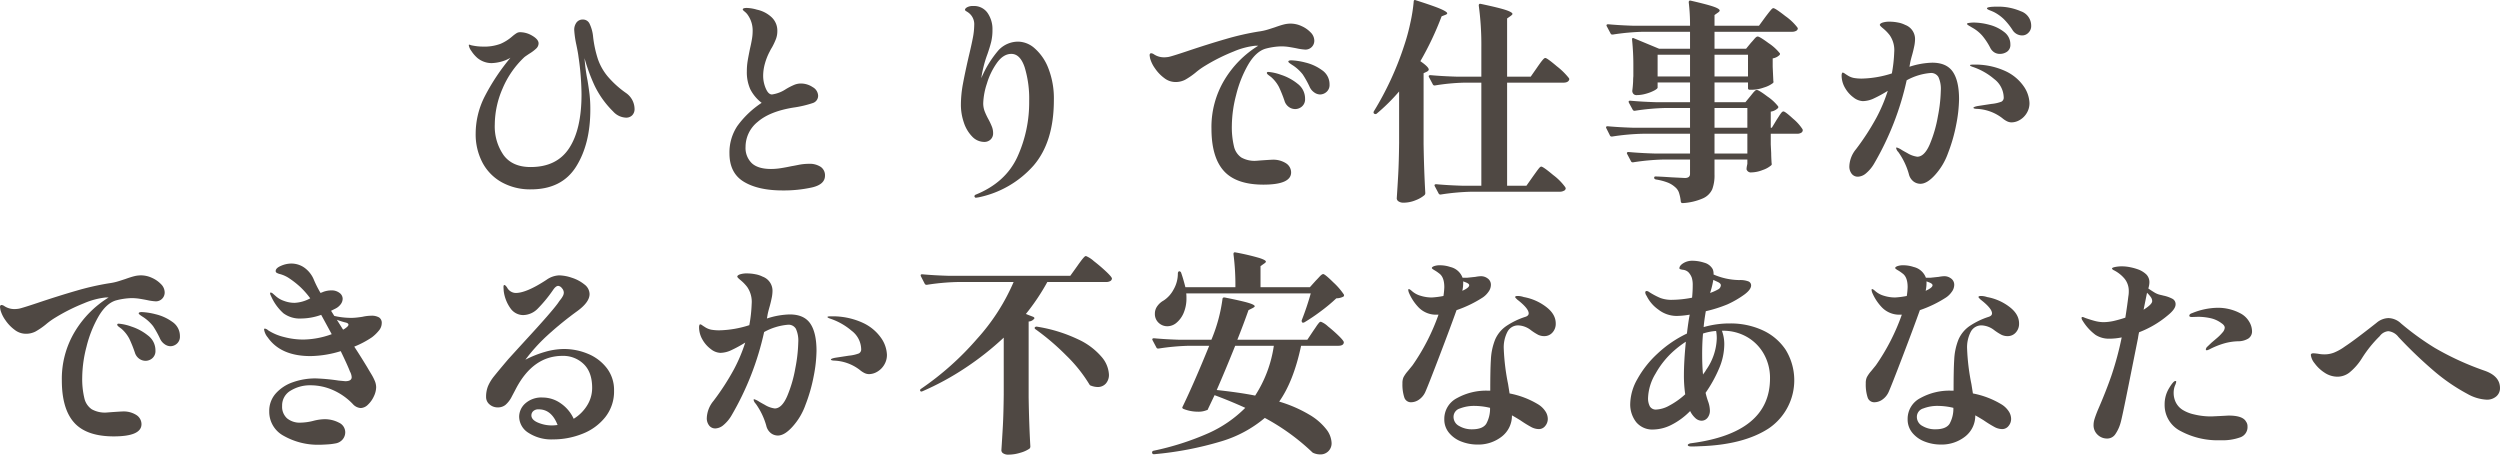 <svg xmlns="http://www.w3.org/2000/svg" xmlns:xlink="http://www.w3.org/1999/xlink" width="698.64" height="127.051" viewBox="0 0 698.64 127.051"><defs><clipPath id="a"><rect width="698.64" height="127.051" transform="translate(0 0)" fill="none"/></clipPath></defs><g clip-path="url(#a)"><path d="M177.33,30.419a2.431,2.431,0,0,1-.66,1.8,2.354,2.354,0,0,1-1.74.66,5.1,5.1,0,0,1-3.6-1.74,25.912,25.912,0,0,1-5.19-7.26,50.464,50.464,0,0,1-2.79-7.62,50.631,50.631,0,0,0,.84,6.24q.36,2.16.57,3.93a36.794,36.794,0,0,1,.21,4.23q0,9.6-3.99,15.93t-12.63,6.33a16.336,16.336,0,0,1-8.07-1.95,13.521,13.521,0,0,1-5.43-5.49,16.964,16.964,0,0,1-1.92-8.22,22.934,22.934,0,0,1,2.58-10.41,59.194,59.194,0,0,1,7.14-10.71,10.179,10.179,0,0,1-2.91,1.17,11.541,11.541,0,0,1-2.43.33,6.28,6.28,0,0,1-3.9-1.44,9.241,9.241,0,0,1-1.68-1.95,3.658,3.658,0,0,1-.72-1.59c0-.12.039-.18.12-.18a.921.921,0,0,1,.33.09,2.505,2.505,0,0,0,.57.15,14.6,14.6,0,0,0,2.88.3,12.84,12.84,0,0,0,4.98-.78,12.448,12.448,0,0,0,3.3-2.1,10.056,10.056,0,0,1,1.17-.87,1.888,1.888,0,0,1,.99-.27,6.674,6.674,0,0,1,3.45,1.02q1.71,1.02,1.71,2.1a2.009,2.009,0,0,1-.66,1.44A10.74,10.74,0,0,1,147.93,15q-1.26.842-1.38.96a25.736,25.736,0,0,0-6.12,8.82,25.578,25.578,0,0,0-2.16,10.02,14.011,14.011,0,0,0,2.46,8.55q2.46,3.33,7.56,3.33,7.319,0,10.77-5.28t3.45-15a75.238,75.238,0,0,0-.84-10.5q-.121-1.08-.6-3.36a27.786,27.786,0,0,1-.6-4.14,3.4,3.4,0,0,1,.63-2.1,2.146,2.146,0,0,1,1.83-.84,2.018,2.018,0,0,1,1.8,1.11,10.7,10.7,0,0,1,1.02,3.75,31.855,31.855,0,0,0,1.35,6.24,15.583,15.583,0,0,0,2.7,4.77,27.172,27.172,0,0,0,5.13,4.65,5.49,5.49,0,0,1,2.4,4.44" fill="#4f4843"/><path d="M207.87,50.79q-4.02-2.43-4.02-7.95a13.3,13.3,0,0,1,2.22-7.651,26.105,26.105,0,0,1,6.78-6.449,11.255,11.255,0,0,1-3.18-3.81,11.593,11.593,0,0,1-.96-5.01,17.7,17.7,0,0,1,.24-2.97q.238-1.409.66-3.45.3-1.26.51-2.49a13.172,13.172,0,0,0,.21-2.19,7.553,7.553,0,0,0-1.56-4.92,5.254,5.254,0,0,0-.75-.72c-.3-.241-.45-.42-.45-.54q0-.42,1.14-.42a11.151,11.151,0,0,1,2.82.48,8.624,8.624,0,0,1,4.05,2.069A5.124,5.124,0,0,1,217.23,8.7a6.186,6.186,0,0,1-.36,2.13,18.981,18.981,0,0,1-1.14,2.43,10.674,10.674,0,0,0-.6,1.08,16.58,16.58,0,0,0-1.35,3.36,12.752,12.752,0,0,0-.51,3.48,8.955,8.955,0,0,0,.72,3.509q.72,1.712,1.74,1.711a9.314,9.314,0,0,0,3.9-1.5,18.122,18.122,0,0,1,2.28-1.171,4.827,4.827,0,0,1,1.8-.389,5.946,5.946,0,0,1,3.42,1.02,2.869,2.869,0,0,1,1.5,2.34,2.128,2.128,0,0,1-1.5,2.1,30.221,30.221,0,0,1-5.4,1.26q-6.66,1.08-10.02,4.02a8.974,8.974,0,0,0-3.36,6.96,5.925,5.925,0,0,0,1.74,4.56q1.74,1.62,5.4,1.62a17.667,17.667,0,0,0,2.82-.241q1.5-.239,2.88-.54.42-.058,1.92-.359a14.671,14.671,0,0,1,2.88-.3,5.618,5.618,0,0,1,3.39.87,2.855,2.855,0,0,1,1.17,2.43q0,2.461-3.63,3.3a36.515,36.515,0,0,1-8.19.84q-6.84,0-10.86-2.43" fill="#4f4843"/><path d="M289.17,13.53a14.087,14.087,0,0,1,3.81,5.58,23.063,23.063,0,0,1,1.53,8.85q0,11.7-5.67,18.3a28.026,28.026,0,0,1-15.33,8.88l-.78.12a.371.371,0,0,1-.3-.149.449.449,0,0,1-.12-.27.5.5,0,0,1,.3-.42q8.34-3.361,11.67-10.5a36.59,36.59,0,0,0,3.33-15.661,30.1,30.1,0,0,0-1.26-9.45q-1.26-3.749-3.72-3.75-2.222,0-4.02,2.491a19.691,19.691,0,0,0-2.82,5.82,19.433,19.433,0,0,0-1.02,5.43,6.323,6.323,0,0,0,.39,2.28,19.6,19.6,0,0,0,1.11,2.34,18.8,18.8,0,0,1,.96,2.07,4.88,4.88,0,0,1,.3,1.71,2.321,2.321,0,0,1-.72,1.8,2.483,2.483,0,0,1-1.74.66,4.664,4.664,0,0,1-3.42-1.53,10.131,10.131,0,0,1-2.31-3.93,15.286,15.286,0,0,1-.81-4.92,32.23,32.23,0,0,1,.57-5.851q.57-3.089,1.59-7.529.78-3.24,1.17-5.28a19.217,19.217,0,0,0,.39-3.54,4.009,4.009,0,0,0-.96-2.941,4.332,4.332,0,0,0-1.05-.87c-.381-.218-.57-.389-.57-.51,0-.24.189-.479.57-.719a3.394,3.394,0,0,1,1.77-.361,4.584,4.584,0,0,1,3.96,1.92,7.917,7.917,0,0,1,1.38,4.741,14.105,14.105,0,0,1-.33,3.24q-.33,1.382-1.05,3.479a31.112,31.112,0,0,0-1.2,3.96q-.36,1.5-.54,2.821a29.566,29.566,0,0,1,4.86-7.861,7.493,7.493,0,0,1,5.58-2.34,7.1,7.1,0,0,1,4.5,1.891" fill="#4f4843"/><path d="M363.72,7.289a7.962,7.962,0,0,1,2.55,1.77,3.294,3.294,0,0,1,1.02,2.28,2.462,2.462,0,0,1-2.52,2.521,15.325,15.325,0,0,1-2.46-.361q-.9-.18-2.01-.36a14.416,14.416,0,0,0-2.31-.18,18.8,18.8,0,0,0-4.38.66q-2.7.841-4.83,4.5a32.477,32.477,0,0,0-3.33,8.4,34.86,34.86,0,0,0-1.2,8.46,23.1,23.1,0,0,0,.6,5.97,5.1,5.1,0,0,0,2.04,3.06,7.5,7.5,0,0,0,4.08.93l1.5-.119q2.7-.181,3-.181a6.59,6.59,0,0,1,3.96,1.02,3.043,3.043,0,0,1,1.38,2.52q0,3.42-7.74,3.42-7.62,0-11.07-3.84t-3.45-11.82a25.541,25.541,0,0,1,3.69-13.71,28.3,28.3,0,0,1,9.39-9.45h-.84a21.163,21.163,0,0,0-6.06,1.621,52.206,52.206,0,0,0-7.92,3.96,20.1,20.1,0,0,0-2.76,1.979,20.836,20.836,0,0,1-2.85,1.95,5.806,5.806,0,0,1-2.79.63,5.094,5.094,0,0,1-3.06-1.11,11.051,11.051,0,0,1-2.58-2.7,8.965,8.965,0,0,1-1.38-2.851c-.08-.48-.12-.759-.12-.84a.607.607,0,0,1,.12-.39.372.372,0,0,1,.3-.15,1.619,1.619,0,0,1,.78.3,5.072,5.072,0,0,0,2.88.84,7.779,7.779,0,0,0,1.26-.119q.9-.181,5.04-1.561,5.88-1.98,10.86-3.42a75.484,75.484,0,0,1,9.18-2.1,15.892,15.892,0,0,0,2.85-.631q1.41-.45,1.77-.57,1.5-.54,2.46-.78a7.939,7.939,0,0,1,1.92-.24,7.329,7.329,0,0,1,3.03.69m-3.57,22.59a3.253,3.253,0,0,1-1.2-1.74,36.606,36.606,0,0,0-1.53-3.81,9.659,9.659,0,0,0-2.19-2.79l-.72-.54c-.321-.24-.48-.439-.48-.6q0-.3.42-.3a13.813,13.813,0,0,1,3.54.81,14.384,14.384,0,0,1,4.62,2.491,5.17,5.17,0,0,1,2.1,4.2,2.645,2.645,0,0,1-.87,2.16,2.9,2.9,0,0,1-1.89.72,3.039,3.039,0,0,1-1.8-.6m7.08-4.08a3.692,3.692,0,0,1-1.26-1.56,26.959,26.959,0,0,0-1.92-3.45,11.612,11.612,0,0,0-2.7-2.49q-.3-.18-.81-.54t-.51-.54q0-.36.9-.359a18.481,18.481,0,0,1,3.81.6,13.117,13.117,0,0,1,4.68,2.13,4.759,4.759,0,0,1,2.13,4.05,2.539,2.539,0,0,1-.84,2.04,2.726,2.726,0,0,1-1.8.721,2.88,2.88,0,0,1-1.68-.6" fill="#4f4843"/><path d="M390.99,25.559a53.155,53.155,0,0,1-6.24,6.18.554.554,0,0,1-.66.06c-.24-.12-.3-.339-.18-.66a85.751,85.751,0,0,0,8.46-18.3,55,55,0,0,0,1.74-6.36,45.015,45.015,0,0,0,.96-6.06.436.436,0,0,1,.15-.36.347.347,0,0,1,.39,0q5.1,1.62,6.96,2.43t1.86,1.23q0,.24-.48.42l-1.08.42a84.767,84.767,0,0,1-5.94,12.54q2.34,1.62,2.34,2.34c0,.2-.18.4-.54.6l-.9.42V40.2q.12,7.5.48,13.74a.814.814,0,0,1-.24.6,8.417,8.417,0,0,1-2.46,1.41,8.807,8.807,0,0,1-3.36.69,2.409,2.409,0,0,1-1.41-.36,1.026,1.026,0,0,1-.51-.84q.239-3.542.42-6.87t.24-8.73Zm38.58-6.72q.24-.36.78-1.11a12.965,12.965,0,0,1,.9-1.14q.36-.39.6-.39.48,0,3.24,2.34a19.6,19.6,0,0,1,3.36,3.3.545.545,0,0,1,0,.6q-.36.661-1.56.66H421.17V51.9h5.4l1.86-2.641.84-1.17q.54-.75.87-1.14c.22-.259.41-.39.57-.39q.54,0,3.36,2.37a15.918,15.918,0,0,1,3.36,3.39l.12.3a.793.793,0,0,1-.51.69,2.339,2.339,0,0,1-1.11.27H411.21a64,64,0,0,0-8.58.781h-.18a.508.508,0,0,1-.42-.3l-1.08-2.04a.346.346,0,0,1-.06-.24c0-.2.159-.3.48-.3q3.24.3,7.26.421h5.34V23.1h-4.74a58.656,58.656,0,0,0-8.22.78h-.18a.506.506,0,0,1-.42-.3l-1.08-2.04a.346.346,0,0,1-.06-.24c0-.2.159-.3.48-.3q3.24.3,7.26.42h6.96v-8.16a81.315,81.315,0,0,0-.72-11.7q0-.6.54-.48,5.1,1.08,6.99,1.71T422.67,3.9q0,.178-.48.539l-1.02.72v16.26h6.6Z" fill="#4f4843"/><path d="M489.15,26.879q.24-.3.631-.78a6.37,6.37,0,0,1,.659-.72.8.8,0,0,1,.51-.24q.54,0,2.97,1.83a12.89,12.89,0,0,1,2.97,2.731.408.408,0,0,1-.06.54,3.7,3.7,0,0,1-1.98.96v4.5h.3l1.381-2.281q.238-.36.659-1.019a7.629,7.629,0,0,1,.691-.961.735.735,0,0,1,.509-.3q.48,0,2.67,2.011a13.267,13.267,0,0,1,2.67,2.97l.06.24a.838.838,0,0,1-.449.75,2.139,2.139,0,0,1-1.111.269h-7.38v3l.12,2.4q0,1.079.121,2.88a.467.467,0,0,1-.121.54,7.049,7.049,0,0,1-2.4,1.319,8.909,8.909,0,0,1-3.121.66,1.239,1.239,0,0,1-1.379-.9l.06-.6.179-.9v-1.2h-9.179v4.2a11.007,11.007,0,0,1-.631,4.109,5.115,5.115,0,0,1-2.55,2.521,16.275,16.275,0,0,1-5.7,1.349h-.119q-.3,0-.421-.42a11.618,11.618,0,0,0-.51-2.49,3.433,3.433,0,0,0-1.05-1.529,6.856,6.856,0,0,0-2.07-1.29,16.05,16.05,0,0,0-3.33-.87c-.32-.08-.48-.241-.48-.481a.318.318,0,0,1,.361-.359q.958,0,4.559.239l3.66.181q1.44,0,1.44-1.141V44.58h-7.32a64.16,64.16,0,0,0-8.58.78h-.18a.506.506,0,0,1-.42-.3l-1.08-2.04a.343.343,0,0,1-.06-.239c0-.2.16-.3.481-.3q3.238.3,7.259.421h9.9V37.379h-13.2a64.173,64.173,0,0,0-8.581.781h-.18a.507.507,0,0,1-.42-.3l-1.02-2.04a.347.347,0,0,1-.06-.24c0-.2.14-.3.42-.3q3.3.3,7.321.42H472.29V30.179h-6.84a64.494,64.494,0,0,0-8.58.78h-.12a.541.541,0,0,1-.48-.3l-1.08-1.981-.059-.24c0-.2.139-.3.42-.3q3.238.3,7.259.42h9.48v-5.52h-9.06v1.44q0,.3-.929.81a11.115,11.115,0,0,1-2.311.9,9.669,9.669,0,0,1-2.64.391,1.105,1.105,0,0,1-.9-.361,1.27,1.27,0,0,1-.3-.84q.18-1.318.24-2.759a12.265,12.265,0,0,1,.06-1.321V18.66a70.759,70.759,0,0,0-.359-7.561v-.12a.387.387,0,0,1,.119-.329c.08-.061.2-.05.361.029l7.079,2.941h8.64V8.879H459.27a64.174,64.174,0,0,0-8.58.781h-.18a.5.5,0,0,1-.419-.3L449.01,7.32a.347.347,0,0,1-.06-.24c0-.2.16-.3.48-.3q3.242.3,7.26.42h15.6a53.184,53.184,0,0,0-.36-6.54c0-.4.181-.56.54-.481q4.682,1.081,6.391,1.681t1.71,1.079c0,.161-.141.341-.421.54l-1.019.721v3h12.42l1.8-2.46c.241-.321.5-.66.781-1.021s.549-.689.809-.99.47-.449.631-.449q.538,0,3.359,2.219a15.334,15.334,0,0,1,3.36,3.18l.12.24a.8.8,0,0,1-.45.691,2.262,2.262,0,0,1-1.17.269H479.131V13.62h8.819l1.38-1.681q.3-.3.9-1.02t.96-.719q.541,0,3.06,1.859a13.55,13.55,0,0,1,3.12,2.82c.12.16.08.341-.12.54a3.533,3.533,0,0,1-1.86.9v2.34l.181,4.019a.44.44,0,0,1-.121.54,7.606,7.606,0,0,1-2.49,1.231,10.188,10.188,0,0,1-3.27.63h-.72a.425.425,0,0,1-.48-.481v-1.56h-9.359v5.52h8.639ZM463.23,21.36h9.06V15.3h-9.06ZM488.49,15.3h-9.36V21.36h9.36Zm-.18,14.88h-9.18V35.7h9.18ZM479.131,42.9h9.18V37.379h-9.18Z" fill="#4f4843"/><path d="M545.73,20.069q1.74,2.552,1.74,7.65a38.942,38.942,0,0,1-.78,7.02,45.308,45.308,0,0,1-2.31,8.07,18.052,18.052,0,0,1-3.63,6.091q-2.22,2.46-4.08,2.459a3.181,3.181,0,0,1-1.98-.69,3.663,3.663,0,0,1-1.26-2.07,19.653,19.653,0,0,0-2.94-6.12,2.1,2.1,0,0,1-.6-1.079.159.159,0,0,1,.18-.181,5.441,5.441,0,0,1,1.26.6q.238.18,1.68.96a7.063,7.063,0,0,0,2.82,1.02q1.98-.059,3.45-3.45a35.814,35.814,0,0,0,2.28-7.86,42.309,42.309,0,0,0,.81-7.17,7.974,7.974,0,0,0-.66-3.78,2.358,2.358,0,0,0-2.22-1.139,16.572,16.572,0,0,0-6.66,2.039,80.146,80.146,0,0,1-9.06,23.22,10.227,10.227,0,0,1-2.28,2.76,3.717,3.717,0,0,1-2.28.96,2.134,2.134,0,0,1-1.74-.81,3.261,3.261,0,0,1-.66-2.13,7.942,7.942,0,0,1,1.86-4.74,69.181,69.181,0,0,0,5.7-8.79,44.743,44.743,0,0,0,3.18-7.53,35.035,35.035,0,0,1-3.96,2.16,7.439,7.439,0,0,1-3,.72,4.55,4.55,0,0,1-2.61-1.02,8.5,8.5,0,0,1-2.37-2.67,6.866,6.866,0,0,1-.96-3.51,1.533,1.533,0,0,1,.09-.54c.06-.16.129-.24.21-.24a1.241,1.241,0,0,1,.57.27c.26.18.489.33.69.45a5,5,0,0,0,1.83.78,12.343,12.343,0,0,0,2.31.18,29.153,29.153,0,0,0,8.34-1.44,39.693,39.693,0,0,0,.66-5.94,7.3,7.3,0,0,0-1.26-4.74,11.473,11.473,0,0,0-1.8-1.86q-.96-.779-.96-1.02,0-.36.72-.63a6.07,6.07,0,0,1,2.04-.27,12,12,0,0,1,2.34.24,7.2,7.2,0,0,1,1.98.66,4.2,4.2,0,0,1,2.76,4.02,10.221,10.221,0,0,1-.24,2.01q-.24,1.17-.54,2.25-.48,1.68-.6,2.4l-.18,1.02a21.892,21.892,0,0,1,6.36-1.14q4.02,0,5.76,2.55m8.22-10.11a10.376,10.376,0,0,0-2.88-2.28c-.12-.079-.321-.2-.6-.36a4.494,4.494,0,0,1-.6-.39q-.18-.15-.18-.27,0-.18.69-.27a9.281,9.281,0,0,1,1.17-.09,17.38,17.38,0,0,1,4.38.63,11.139,11.139,0,0,1,4.14,2.01,4.265,4.265,0,0,1,1.74,3.48,2.28,2.28,0,0,1-.9,2.01,3.471,3.471,0,0,1-2.04.63,2.843,2.843,0,0,1-1.59-.45,3.194,3.194,0,0,1-1.11-1.29,18.14,18.14,0,0,0-2.22-3.36m6.45,9.9a12.68,12.68,0,0,1,5.16,4.291,8.761,8.761,0,0,1,1.59,4.649,5.256,5.256,0,0,1-.78,2.82,5.416,5.416,0,0,1-1.95,1.92,4.572,4.572,0,0,1-2.25.66,2.969,2.969,0,0,1-1.29-.3,6.589,6.589,0,0,1-1.35-.9,12.549,12.549,0,0,0-7.2-2.58c-.561-.039-.84-.14-.84-.3s.38-.32,1.14-.48l3.9-.6a10.467,10.467,0,0,0,2.79-.63,1.259,1.259,0,0,0,.63-1.23,6.641,6.641,0,0,0-2.67-5.1,18.106,18.106,0,0,0-6.09-3.42c-.441-.159-.66-.3-.66-.42s.26-.18.78-.18a20.15,20.15,0,0,1,9.09,1.8m-4.35-16.98c-.52-.2-.78-.38-.78-.54q0-.479,2.94-.48a15.822,15.822,0,0,1,6.54,1.291A4.252,4.252,0,0,1,567.63,7.2a2.588,2.588,0,0,1-.78,1.951,2.392,2.392,0,0,1-1.68.75,3.173,3.173,0,0,1-2.82-1.621,19.058,19.058,0,0,0-2.37-2.94,11.915,11.915,0,0,0-2.67-1.92c-.321-.159-.74-.34-1.26-.54" fill="#4f4843"/><path d="M42.45,77.641A7.962,7.962,0,0,1,45,79.411a3.294,3.294,0,0,1,1.02,2.28,2.462,2.462,0,0,1-2.52,2.521,15.324,15.324,0,0,1-2.46-.361q-.9-.18-2.01-.36a14.417,14.417,0,0,0-2.31-.18,18.8,18.8,0,0,0-4.38.66q-2.7.841-4.83,4.5a32.478,32.478,0,0,0-3.33,8.4,34.861,34.861,0,0,0-1.2,8.46,23.1,23.1,0,0,0,.6,5.97,5.1,5.1,0,0,0,2.04,3.06,7.5,7.5,0,0,0,4.08.93l1.5-.119q2.7-.181,3-.181a6.59,6.59,0,0,1,3.96,1.02,3.043,3.043,0,0,1,1.38,2.52q0,3.42-7.74,3.42-7.62,0-11.07-3.84t-3.45-11.82a25.541,25.541,0,0,1,3.69-13.71,28.3,28.3,0,0,1,9.39-9.45h-.84a21.163,21.163,0,0,0-6.06,1.621,52.205,52.205,0,0,0-7.92,3.96,20.1,20.1,0,0,0-2.76,1.979,20.836,20.836,0,0,1-2.85,1.95,5.806,5.806,0,0,1-2.79.63,5.1,5.1,0,0,1-3.06-1.11,11.051,11.051,0,0,1-2.58-2.7A8.965,8.965,0,0,1,.12,86.611c-.08-.48-.12-.759-.12-.84a.607.607,0,0,1,.12-.39.372.372,0,0,1,.3-.15,1.619,1.619,0,0,1,.78.3,5.072,5.072,0,0,0,2.88.84,7.779,7.779,0,0,0,1.26-.119q.9-.182,5.04-1.561,5.88-1.98,10.86-3.42a75.484,75.484,0,0,1,9.18-2.1,15.892,15.892,0,0,0,2.85-.631q1.41-.45,1.77-.57,1.5-.54,2.46-.78a7.939,7.939,0,0,1,1.92-.24,7.329,7.329,0,0,1,3.03.69m-3.57,22.59a3.253,3.253,0,0,1-1.2-1.74,36.6,36.6,0,0,0-1.53-3.81,9.659,9.659,0,0,0-2.19-2.79l-.72-.54c-.321-.24-.48-.439-.48-.6q0-.3.42-.3a13.813,13.813,0,0,1,3.54.81,14.384,14.384,0,0,1,4.62,2.491,5.17,5.17,0,0,1,2.1,4.2,2.645,2.645,0,0,1-.87,2.16,2.9,2.9,0,0,1-1.89.72,3.039,3.039,0,0,1-1.8-.6m7.08-4.08a3.692,3.692,0,0,1-1.26-1.56,26.959,26.959,0,0,0-1.92-3.45,11.613,11.613,0,0,0-2.7-2.49q-.3-.18-.81-.54t-.51-.54q0-.36.9-.359a18.482,18.482,0,0,1,3.81.6,13.117,13.117,0,0,1,4.68,2.13,4.759,4.759,0,0,1,2.13,4.05,2.539,2.539,0,0,1-.84,2.04,2.726,2.726,0,0,1-1.8.721,2.88,2.88,0,0,1-1.68-.6" fill="#4f4843"/><path d="M105.84,92.431a11.331,11.331,0,0,1-1.86,1.8A25.868,25.868,0,0,1,99,96.87q1.74,2.641,3.66,5.821.238.42,1.05,1.77a13.243,13.243,0,0,1,1.11,2.19,4.66,4.66,0,0,1,.3,1.56,6.137,6.137,0,0,1-.63,2.52,7.35,7.35,0,0,1-1.65,2.339,3.01,3.01,0,0,1-2.04.96,3.237,3.237,0,0,1-2.22-1.139,17.266,17.266,0,0,0-5.64-3.93,15.51,15.51,0,0,0-6.06-1.29,10.382,10.382,0,0,0-5.67,1.5,4.763,4.763,0,0,0-2.37,4.26,4.357,4.357,0,0,0,1.38,3.479,5.561,5.561,0,0,0,3.78,1.2,15.583,15.583,0,0,0,3.48-.479,13.481,13.481,0,0,1,3.12-.48,8.5,8.5,0,0,1,4.11.959,2.968,2.968,0,0,1,1.77,2.7,3.1,3.1,0,0,1-.72,1.979,3.289,3.289,0,0,1-2.1,1.141,16.125,16.125,0,0,1-2.28.269q-1.44.092-2.16.09a19.375,19.375,0,0,1-9.93-2.489,7.612,7.612,0,0,1-4.05-6.87,7.29,7.29,0,0,1,1.8-4.95,11.287,11.287,0,0,1,4.77-3.151,18.737,18.737,0,0,1,6.45-1.079,55.889,55.889,0,0,1,6.36.6l1.86.179q1.8,0,1.8-1.139a3.745,3.745,0,0,0-.48-1.561q-.662-1.739-2.58-5.7a29.78,29.78,0,0,1-8.46,1.38q-8.28,0-11.94-5.221a4.456,4.456,0,0,1-1.02-2.22.213.213,0,0,1,.24-.24,1.78,1.78,0,0,1,.9.481,14.411,14.411,0,0,0,4.38,1.86,21.1,21.1,0,0,0,5.46.72,23.962,23.962,0,0,0,7.92-1.5l-2.22-4.08-.72-1.321a17.011,17.011,0,0,1-5.58,1.021A7.645,7.645,0,0,1,79.2,87.54a13.825,13.825,0,0,1-3.36-4.59q-.06-.118-.21-.449a1.366,1.366,0,0,1-.15-.511c0-.159.06-.239.18-.239a1.129,1.129,0,0,1,.63.329q.39.332.93.811a6.684,6.684,0,0,0,2.16,1.2,8.329,8.329,0,0,0,2.94.54A10.106,10.106,0,0,0,86.7,83.37a23.159,23.159,0,0,0-2.73-3.119,24.9,24.9,0,0,0-3.03-2.4,8.658,8.658,0,0,0-2.7-1.26,3.42,3.42,0,0,1-.93-.36.553.553,0,0,1-.27-.48q0-.84,1.5-1.471a7.3,7.3,0,0,1,2.82-.629,6.349,6.349,0,0,1,3.6,1.08A7.791,7.791,0,0,1,87.6,77.91a30.01,30.01,0,0,0,1.98,3.96l.9-.359a6.8,6.8,0,0,1,2.16-.36,3.543,3.543,0,0,1,2.22.69,2.032,2.032,0,0,1,.9,1.649,2.584,2.584,0,0,1-.48,1.441,4.114,4.114,0,0,1-1.44,1.26l-1.32.66.9,1.439a21.478,21.478,0,0,0,4.74.54,14.558,14.558,0,0,0,1.8-.119c.639-.08,1.08-.14,1.32-.181a11.783,11.783,0,0,1,2.46-.3,4.092,4.092,0,0,1,2.19.48,1.773,1.773,0,0,1,.75,1.619,3.28,3.28,0,0,1-.84,2.1m-9.96-.3.42-.24q1.08-.721,1.08-1.14t-.72-.6a22.36,22.36,0,0,1-2.52-.781Z" fill="#4f4843"/><path d="M164.25,98.851a12.74,12.74,0,0,1,5.28,3.96,10,10,0,0,1,2.07,6.36,11.536,11.536,0,0,1-2.46,7.41,15.118,15.118,0,0,1-6.39,4.65,22,22,0,0,1-8.19,1.56,11.727,11.727,0,0,1-6.87-1.83,5.393,5.393,0,0,1-2.61-4.53,5.028,5.028,0,0,1,1.71-3.69,6.759,6.759,0,0,1,4.89-1.65,8.734,8.734,0,0,1,5.01,1.62,10.5,10.5,0,0,1,3.63,4.32,11.3,11.3,0,0,0,3.75-3.72,9.189,9.189,0,0,0,1.41-4.92q0-4.38-2.37-6.66a8.192,8.192,0,0,0-5.91-2.28q-8.161,0-12.96,9.06-.242.481-1.17,2.22a7.534,7.534,0,0,1-1.83,2.43,3.348,3.348,0,0,1-2.1.69,3.421,3.421,0,0,1-2.34-.84,2.671,2.671,0,0,1-.96-2.1,7.873,7.873,0,0,1,.54-3,11.711,11.711,0,0,1,1.71-2.79q1.17-1.47,3.87-4.65-.18.18,4.86-5.34,7.2-7.8,9.12-10.44a11.748,11.748,0,0,1,.69-.96,6.364,6.364,0,0,0,.72-1.11,2.064,2.064,0,0,0,.21-.87,1.918,1.918,0,0,0-.54-1.23,1.455,1.455,0,0,0-1.02-.63q-.661,0-1.44,1.14a37.987,37.987,0,0,1-4.2,5.13,5.834,5.834,0,0,1-4.14,1.89,4.347,4.347,0,0,1-3.48-1.77,10.609,10.609,0,0,1-1.98-5.01l-.06-1.02c0-.4.079-.6.24-.6q.3,0,.78.72a2.8,2.8,0,0,0,2.4,1.5q3,0,8.58-3.66a6.579,6.579,0,0,1,3.54-1.26,11.77,11.77,0,0,1,3.54.66,10.707,10.707,0,0,1,3.51,1.86,3.46,3.46,0,0,1,1.47,2.7q0,2.282-3.48,4.8a95.27,95.27,0,0,0-8.46,6.9,48.255,48.255,0,0,0-6,6.66,29.051,29.051,0,0,1,5.46-2.19,19.358,19.358,0,0,1,5.34-.81,17.275,17.275,0,0,1,6.63,1.32m-8.43,19.92q-1.682-4.379-5.28-4.38a2.079,2.079,0,0,0-1.53.51,1.611,1.611,0,0,0-.51,1.17q0,1.26,1.86,2.04a9.981,9.981,0,0,0,3.9.78c.319,0,.84-.039,1.56-.12" fill="#4f4843"/><path d="M226.44,90.421q1.74,2.55,1.74,7.649a38.963,38.963,0,0,1-.78,7.021,45.3,45.3,0,0,1-2.31,8.069,18.042,18.042,0,0,1-3.63,6.091q-2.22,2.461-4.08,2.46a3.181,3.181,0,0,1-1.98-.69,3.666,3.666,0,0,1-1.26-2.071,19.653,19.653,0,0,0-2.94-6.12,2.091,2.091,0,0,1-.6-1.079.16.16,0,0,1,.18-.181,5.469,5.469,0,0,1,1.26.6q.239.179,1.68.96a7.058,7.058,0,0,0,2.82,1.019q1.98-.059,3.45-3.45a35.822,35.822,0,0,0,2.28-7.859,42.318,42.318,0,0,0,.81-7.17,7.968,7.968,0,0,0-.66-3.78,2.358,2.358,0,0,0-2.22-1.14,16.584,16.584,0,0,0-6.66,2.039,80.15,80.15,0,0,1-9.06,23.221,10.227,10.227,0,0,1-2.28,2.76,3.723,3.723,0,0,1-2.28.96,2.134,2.134,0,0,1-1.74-.81,3.262,3.262,0,0,1-.66-2.131,7.94,7.94,0,0,1,1.86-4.739,69.293,69.293,0,0,0,5.7-8.79,44.741,44.741,0,0,0,3.18-7.53,35.355,35.355,0,0,1-3.96,2.16,7.453,7.453,0,0,1-3,.719,4.548,4.548,0,0,1-2.61-1.019,8.522,8.522,0,0,1-2.37-2.67,6.872,6.872,0,0,1-.96-3.511,1.537,1.537,0,0,1,.09-.54c.06-.159.129-.239.21-.239a1.247,1.247,0,0,1,.57.269c.26.18.489.331.69.451a5.014,5.014,0,0,0,1.83.78,12.428,12.428,0,0,0,2.31.18,29.153,29.153,0,0,0,8.34-1.441,39.818,39.818,0,0,0,.66-5.939,7.306,7.306,0,0,0-1.26-4.741,11.555,11.555,0,0,0-1.8-1.86c-.64-.518-.96-.859-.96-1.019q0-.361.72-.63a6.041,6.041,0,0,1,2.04-.271,12.01,12.01,0,0,1,2.34.24,7.2,7.2,0,0,1,1.98.661,4.191,4.191,0,0,1,2.76,4.019,10.3,10.3,0,0,1-.24,2.011q-.24,1.168-.54,2.25-.481,1.68-.6,2.4l-.18,1.021a21.858,21.858,0,0,1,6.36-1.141q4.02,0,5.76,2.551m14.67-.21a12.678,12.678,0,0,1,5.16,4.29,8.764,8.764,0,0,1,1.59,4.649,5.259,5.259,0,0,1-.78,2.821,5.425,5.425,0,0,1-1.95,1.92,4.583,4.583,0,0,1-2.25.66,2.97,2.97,0,0,1-1.29-.3,6.58,6.58,0,0,1-1.35-.9,12.542,12.542,0,0,0-7.2-2.58c-.561-.039-.84-.14-.84-.3s.38-.321,1.14-.481l3.9-.6a10.508,10.508,0,0,0,2.79-.63,1.261,1.261,0,0,0,.63-1.231,6.638,6.638,0,0,0-2.67-5.1,18.089,18.089,0,0,0-6.09-3.42c-.44-.159-.66-.3-.66-.42s.26-.181.78-.181a20.149,20.149,0,0,1,9.09,1.8" fill="#4f4843"/><path d="M280.5,94.351a81.667,81.667,0,0,1-10.68,8.43,76.922,76.922,0,0,1-12.06,6.57q-.42.18-.6-.12a.437.437,0,0,1,.18-.54,81.358,81.358,0,0,0,15.69-13.98,57.287,57.287,0,0,0,10.23-15.9H267.6a64.3,64.3,0,0,0-8.58.78h-.12a.54.54,0,0,1-.48-.3l-1.08-2.1-.06-.241q0-.3.42-.3,3.24.3,7.26.42H299.1l1.98-2.76q.239-.36.84-1.17a15.144,15.144,0,0,1,.96-1.2q.36-.39.6-.39a7.512,7.512,0,0,1,2.19,1.41q1.828,1.41,3.45,2.94t1.62,1.95a.909.909,0,0,1-.51.72,2.339,2.339,0,0,1-1.11.24H292.68a60.217,60.217,0,0,1-6,8.94l2.04.78a.788.788,0,0,1,.33.27q.09.15-.09.33a2.123,2.123,0,0,1-1.5.72v21.18q.119,7.5.48,13.74a.816.816,0,0,1-.24.6,8.362,8.362,0,0,1-2.52,1.141,11.355,11.355,0,0,1-3.36.54,2.528,2.528,0,0,1-1.47-.36,1.028,1.028,0,0,1-.51-.84q.238-3.54.42-6.87t.24-8.73Zm8.7-2.88a.654.654,0,0,1,.6-.181,42.023,42.023,0,0,1,11.55,3.571,19.078,19.078,0,0,1,6.54,4.92,8.2,8.2,0,0,1,2.01,4.89,3.613,3.613,0,0,1-.87,2.52,2.967,2.967,0,0,1-2.31.96,5.481,5.481,0,0,1-1.8-.361.707.707,0,0,1-.48-.359,40.392,40.392,0,0,0-6.48-8.1,67.082,67.082,0,0,0-8.58-7.319c-.24-.159-.3-.34-.18-.54" fill="#4f4843"/><path d="M367.02,92.431q.3-.418.78-1.141a9.676,9.676,0,0,1,.78-1.05.816.816,0,0,1,.54-.33,6.2,6.2,0,0,1,1.98,1.29,40.2,40.2,0,0,1,3.03,2.67q1.41,1.381,1.41,1.8-.06.96-1.56.96H363.6q-2.1,9.9-6.12,15.6a37.005,37.005,0,0,1,8.43,3.66,16.607,16.607,0,0,1,4.74,4.08,6.613,6.613,0,0,1,1.47,3.78,3.085,3.085,0,0,1-3.24,3.239,4.692,4.692,0,0,1-1.74-.359,1.281,1.281,0,0,1-.54-.36,61.056,61.056,0,0,0-13.14-9.481A33.85,33.85,0,0,1,341.4,123.3a93.533,93.533,0,0,1-18.84,3.63h-.12a.47.47,0,0,1-.48-.361v-.12a.469.469,0,0,1,.36-.479,76.373,76.373,0,0,0,15.39-4.92,34.224,34.224,0,0,0,10.29-7.08q-4.38-1.98-8.58-3.54l-1.8,3.78a.47.47,0,0,1-.42.42,5.918,5.918,0,0,1-2.46.42,10.885,10.885,0,0,1-4.02-.78.574.574,0,0,1-.3-.27.347.347,0,0,1,.06-.33q3.3-6.841,7.44-17.04h-5.58a64.48,64.48,0,0,0-8.58.779h-.18a.5.5,0,0,1-.42-.3l-1.08-2.04a.346.346,0,0,1-.06-.24c0-.2.16-.3.48-.3q3.24.3,7.26.42h8.76l.06-.12a44.507,44.507,0,0,0,3.06-11.34q.06-.418.6-.359,4.8.96,6.6,1.5c1.2.359,1.8.681,1.8.96q0,.18-.54.479l-1.2.6q-1.44,4.082-3.12,8.279h19.56Zm.66-13.981q.36-.358,1.05-1.109t1.05-.75q.48,0,2.82,2.31a18.816,18.816,0,0,1,2.94,3.389.456.456,0,0,1-.12.6,4.522,4.522,0,0,1-1.98.479,45.128,45.128,0,0,1-4.2,3.511,54,54,0,0,1-4.74,3.21q-.42.18-.6,0a.685.685,0,0,1-.12-.6,78.392,78.392,0,0,0,2.52-7.5H331.5a9.909,9.909,0,0,1,.06,1.261,10.309,10.309,0,0,1-.81,4.26,7.214,7.214,0,0,1-2.13,2.819,3.972,3.972,0,0,1-2.4.841,3.492,3.492,0,0,1-2.43-.96,3.325,3.325,0,0,1-1.05-2.58,3.526,3.526,0,0,1,.69-2.1,5.347,5.347,0,0,1,1.77-1.559,8.319,8.319,0,0,0,2.76-3.061,8.918,8.918,0,0,0,1.2-4.5.742.742,0,0,1,.12-.42c.08-.12.16-.179.24-.179a.577.577,0,0,1,.54.36q.6,1.68,1.2,4.08h13.98a67.6,67.6,0,0,0-.54-9.24q0-.6.54-.481a67.117,67.117,0,0,1,6.69,1.561q1.83.6,1.83,1.019,0,.242-.48.541l-1.02.719v5.881h13.8Zm-22.5,18.181q-2.82,7.02-5.16,12.359,6.6.722,10.74,1.561a34.77,34.77,0,0,0,5.22-13.92Z" fill="#4f4843"/><path d="M407.04,86.672q-1.62,4.56-4.77,12.809t-3.93,9.99a5.141,5.141,0,0,1-1.77,2.19,3.9,3.9,0,0,1-2.19.75,1.922,1.922,0,0,1-1.95-1.38,11.7,11.7,0,0,1-.51-3.9,4.028,4.028,0,0,1,.3-1.71,9.105,9.105,0,0,1,1.2-1.71l1.32-1.621A58.925,58.925,0,0,0,402,87.931h-.3a6.768,6.768,0,0,1-5.19-1.95,13.568,13.568,0,0,1-2.67-3.93,3.18,3.18,0,0,1-.3-1.02c0-.159.06-.24.18-.24.159,0,.44.18.84.54a6.219,6.219,0,0,0,2.43,1.32,10.463,10.463,0,0,0,3.15.481,23.259,23.259,0,0,0,3.24-.42,19.52,19.52,0,0,0,.24-2.46q0-2.82-1.44-3.841a11.016,11.016,0,0,0-1.32-.9c-.48-.279-.72-.48-.72-.6q0-.3.63-.54a4.741,4.741,0,0,1,1.65-.239,9.086,9.086,0,0,1,2.88.479,4.787,4.787,0,0,1,3.42,3h1.32l2.28-.24a9.8,9.8,0,0,1,1.44-.18,3.018,3.018,0,0,1,1.86.54,2.148,2.148,0,0,1,1.02,1.92,3.316,3.316,0,0,1-.72,1.95,5.945,5.945,0,0,1-1.56,1.531,32.939,32.939,0,0,1-7.32,3.54m14.25,6a9.427,9.427,0,0,0-1.05,4.859,60.73,60.73,0,0,0,1.2,9.78l.42,2.64a24.127,24.127,0,0,1,8.1,3.12,6.418,6.418,0,0,1,1.92,1.891,3.873,3.873,0,0,1,.66,2.069,3.057,3.057,0,0,1-.72,2.01,2.24,2.24,0,0,1-1.8.87,4.638,4.638,0,0,1-2.16-.6,33.474,33.474,0,0,1-3-1.86q-1.561-.958-2.34-1.38a7.364,7.364,0,0,1-2.85,5.94,10.6,10.6,0,0,1-6.81,2.22,12.3,12.3,0,0,1-4.41-.809,8.247,8.247,0,0,1-3.48-2.431,5.807,5.807,0,0,1-1.35-3.84,6.5,6.5,0,0,1,3.57-5.91,16.76,16.76,0,0,1,8.55-2.069h.72q0-6,.18-8.7a17.076,17.076,0,0,1,1.2-5.61,8.9,8.9,0,0,1,2.97-3.66,20.979,20.979,0,0,1,5.49-2.67q.9-.3.9-.96,0-1.38-3.18-3.84c-.08-.08-.2-.2-.36-.36s-.24-.28-.24-.36c0-.2.24-.3.72-.3a5.328,5.328,0,0,1,1.68.3,14.476,14.476,0,0,1,6.15,2.67q2.79,2.07,2.79,4.71a3.574,3.574,0,0,1-.93,2.55,2.974,2.974,0,0,1-2.25.99,3.9,3.9,0,0,1-1.71-.36,14.8,14.8,0,0,1-2.07-1.319,6.124,6.124,0,0,0-3.48-1.321,3.34,3.34,0,0,0-3.03,1.741m-5.94,25.739a8.644,8.644,0,0,0,1.05-4.44,19.092,19.092,0,0,0-4.26-.54,11.048,11.048,0,0,0-4.17.72,2.441,2.441,0,0,0-1.77,2.34,2.848,2.848,0,0,0,1.56,2.55,6.885,6.885,0,0,0,3.6.93q3,0,3.99-1.56m-6.45-39.3a10.562,10.562,0,0,1-.24,2.16l.72-.36q1.2-.66,1.2-1.2c0-.281-.3-.54-.9-.781l-.78-.3Z" fill="#4f4843"/><path d="M492.48,92.251a15.372,15.372,0,0,1,6.51,5.46,16.256,16.256,0,0,1-4.68,21.989q-7.11,4.65-19.47,5.011-.72.059-2.16.059c-.681,0-1.02-.14-1.02-.42,0-.081.08-.17.24-.27a1.7,1.7,0,0,1,.66-.21q22.078-2.88,22.08-18.119a13.616,13.616,0,0,0-1.71-6.811,12.549,12.549,0,0,0-4.71-4.769,13.267,13.267,0,0,0-6.78-1.74h-.24a10.746,10.746,0,0,1,.66,3.839,17.292,17.292,0,0,1-1.5,6.81,37.289,37.289,0,0,1-3.72,6.69,20.5,20.5,0,0,0,.78,2.64,8.116,8.116,0,0,1,.42,2.221,3.148,3.148,0,0,1-.69,2.159,2.133,2.133,0,0,1-1.65.78,2.592,2.592,0,0,1-1.74-.75,6.369,6.369,0,0,1-1.44-1.95,19.854,19.854,0,0,1-5.43,3.96,11.639,11.639,0,0,1-4.83,1.2,5.863,5.863,0,0,1-4.8-2.04,8.032,8.032,0,0,1-1.68-5.279,14.483,14.483,0,0,1,1.98-6.75,28.167,28.167,0,0,1,5.61-7.111,32.358,32.358,0,0,1,8.25-5.639q.418-3.48.78-5.28a22.857,22.857,0,0,1-3.66.359,8.311,8.311,0,0,1-5.13-1.8,10.064,10.064,0,0,1-3.27-3.84,1.75,1.75,0,0,1-.36-.9.372.372,0,0,1,.42-.421,1.179,1.179,0,0,1,.6.24,20.7,20.7,0,0,0,3.21,1.71,8.956,8.956,0,0,0,3.27.51,30.51,30.51,0,0,0,5.58-.6q.18-1.8.18-3.42a7.031,7.031,0,0,0-.24-2.1,4.391,4.391,0,0,0-.99-1.62,2.626,2.626,0,0,0-1.53-.66,3.938,3.938,0,0,1-.69-.151c-.18-.059-.27-.149-.27-.269q0-.722,1.08-1.411a4.7,4.7,0,0,1,2.58-.69,10.886,10.886,0,0,1,3.27.54,3.8,3.8,0,0,1,2.37,1.8,3.3,3.3,0,0,1,.24,1.5,18.641,18.641,0,0,0,7.2,1.559,6.44,6.44,0,0,1,2.52.361,1.192,1.192,0,0,1,.78,1.139q0,1.142-1.89,2.55a27.1,27.1,0,0,1-4.71,2.731,37.615,37.615,0,0,1-6.06,1.92q-.482,2.82-.6,4.439a26.107,26.107,0,0,1,7.38-1.019,21.448,21.448,0,0,1,9,1.86M461.07,113.58a1.938,1.938,0,0,0,1.83.87,8.317,8.317,0,0,0,3.6-1.109,21.525,21.525,0,0,0,4.44-3.151,37.307,37.307,0,0,1-.36-5.28q0-3.9.54-9.42a28.761,28.761,0,0,0-3.18,2.4,24.18,24.18,0,0,0-5.28,6.509,14.108,14.108,0,0,0-2.1,6.75,4.824,4.824,0,0,0,.51,2.43m18.51-21.09a14.989,14.989,0,0,0-3.66.721q-.242,2.58-.24,5.819t.24,5.641a5.565,5.565,0,0,1,.42-.6,3.724,3.724,0,0,0,.42-.66,16.1,16.1,0,0,0,3-8.819,10.83,10.83,0,0,0-.18-2.1M477.9,81.87a14.464,14.464,0,0,0,2.28-1.02,1.367,1.367,0,0,0,.72-1.139c0-.28-.2-.54-.6-.78q-.36-.182-.75-.361c-.261-.12-.51-.24-.75-.359a25.925,25.925,0,0,1-.9,3.659" fill="#4f4843"/><path d="M536.52,86.672q-1.62,4.56-4.77,12.809t-3.93,9.99a5.141,5.141,0,0,1-1.77,2.19,3.9,3.9,0,0,1-2.19.75,1.922,1.922,0,0,1-1.95-1.38,11.7,11.7,0,0,1-.51-3.9,4.028,4.028,0,0,1,.3-1.71,9.1,9.1,0,0,1,1.2-1.71l1.32-1.621a58.923,58.923,0,0,0,7.26-14.16h-.3a6.768,6.768,0,0,1-5.19-1.95,13.569,13.569,0,0,1-2.67-3.93,3.179,3.179,0,0,1-.3-1.02c0-.159.06-.24.18-.24.159,0,.44.18.84.54a6.22,6.22,0,0,0,2.43,1.32,10.463,10.463,0,0,0,3.15.481,23.259,23.259,0,0,0,3.24-.42,19.515,19.515,0,0,0,.24-2.46q0-2.82-1.44-3.841a11.015,11.015,0,0,0-1.32-.9c-.48-.279-.72-.48-.72-.6q0-.3.63-.54a4.741,4.741,0,0,1,1.65-.239,9.087,9.087,0,0,1,2.88.479,4.787,4.787,0,0,1,3.42,3h1.32l2.28-.24a9.8,9.8,0,0,1,1.44-.18,3.018,3.018,0,0,1,1.86.54,2.148,2.148,0,0,1,1.02,1.92,3.316,3.316,0,0,1-.72,1.95,5.946,5.946,0,0,1-1.56,1.531,32.94,32.94,0,0,1-7.32,3.54m14.25,6a9.427,9.427,0,0,0-1.05,4.859,60.73,60.73,0,0,0,1.2,9.78l.42,2.64a24.127,24.127,0,0,1,8.1,3.12,6.418,6.418,0,0,1,1.92,1.891,3.873,3.873,0,0,1,.66,2.069,3.057,3.057,0,0,1-.72,2.01,2.24,2.24,0,0,1-1.8.87,4.638,4.638,0,0,1-2.16-.6,33.465,33.465,0,0,1-3-1.86q-1.562-.958-2.34-1.38a7.364,7.364,0,0,1-2.85,5.94,10.6,10.6,0,0,1-6.81,2.22,12.3,12.3,0,0,1-4.41-.809,8.247,8.247,0,0,1-3.48-2.431,5.806,5.806,0,0,1-1.35-3.84,6.5,6.5,0,0,1,3.57-5.91,16.76,16.76,0,0,1,8.55-2.069h.72q0-6,.18-8.7a17.076,17.076,0,0,1,1.2-5.61,8.9,8.9,0,0,1,2.97-3.66,20.979,20.979,0,0,1,5.49-2.67q.9-.3.9-.96,0-1.38-3.18-3.84c-.08-.08-.2-.2-.36-.36s-.24-.28-.24-.36c0-.2.24-.3.72-.3a5.328,5.328,0,0,1,1.68.3,14.476,14.476,0,0,1,6.15,2.67q2.79,2.07,2.79,4.71a3.574,3.574,0,0,1-.93,2.55,2.974,2.974,0,0,1-2.25.99,3.9,3.9,0,0,1-1.71-.36,14.8,14.8,0,0,1-2.07-1.319,6.124,6.124,0,0,0-3.48-1.321,3.34,3.34,0,0,0-3.03,1.741m-5.94,25.739a8.644,8.644,0,0,0,1.05-4.44,19.092,19.092,0,0,0-4.26-.54,11.048,11.048,0,0,0-4.17.72,2.441,2.441,0,0,0-1.77,2.34,2.848,2.848,0,0,0,1.56,2.55,6.885,6.885,0,0,0,3.6.93q3,0,3.99-1.56m-6.45-39.3a10.562,10.562,0,0,1-.24,2.16l.72-.36q1.2-.66,1.2-1.2c0-.281-.3-.54-.9-.781l-.78-.3Z" fill="#4f4843"/><path d="M597.78,92.851a16.444,16.444,0,0,0-.3,1.62q-.661,3.3-2.55,12.75t-2.31,10.89a10.65,10.65,0,0,1-1.53,3.3,2.708,2.708,0,0,1-2.25,1.14,3.778,3.778,0,0,1-2.64-1.049,3.609,3.609,0,0,1-1.14-2.79,5.69,5.69,0,0,1,.27-1.62q.27-.9.93-2.521,2.278-5.218,3.84-9.75a88.356,88.356,0,0,0,2.82-10.53,17.743,17.743,0,0,1-3.48.36,6.94,6.94,0,0,1-3.81-1.05,13.928,13.928,0,0,1-3.63-3.99,1.58,1.58,0,0,1-.3-.72c0-.2.079-.3.24-.3a1,1,0,0,1,.39.089c.14.06.309.13.51.21q1.74.6,2.85.87a9.734,9.734,0,0,0,2.31.27,14.832,14.832,0,0,0,2.52-.3,34.71,34.71,0,0,0,3.42-.96q.54-3.42.84-5.94a7.528,7.528,0,0,0,.12-1.44,5.444,5.444,0,0,0-1.11-3.42,9.41,9.41,0,0,0-3.21-2.52c-.24-.159-.36-.3-.36-.42,0-.159.289-.3.87-.42a9.652,9.652,0,0,1,1.95-.18,11.645,11.645,0,0,1,2.37.27,15.255,15.255,0,0,1,2.37.69,6.832,6.832,0,0,1,2.01,1.29,3.085,3.085,0,0,1,.87,2.37,6.042,6.042,0,0,1-.3,1.56q.48.36,1.74,1.141a5.5,5.5,0,0,0,1.53.63c.459.1.75.169.87.21a9.532,9.532,0,0,1,2.64.929,1.675,1.675,0,0,1,.84,1.53q0,1.32-2.16,3.06a27.888,27.888,0,0,1-8.04,4.74m1.26-6.3q2.4-1.5,2.4-2.4a1.917,1.917,0,0,0-.33-1.05,8.72,8.72,0,0,0-1.11-1.29Zm28.62,31.26a2.191,2.191,0,0,1,.42,1.38,3.013,3.013,0,0,1-1.95,3,14.7,14.7,0,0,1-5.61.84,21.939,21.939,0,0,1-11.16-2.58,8.106,8.106,0,0,1-4.44-7.38,8.615,8.615,0,0,1,1.26-4.62q1.2-1.978,1.74-1.98a.213.213,0,0,1,.24.241,3.893,3.893,0,0,1-.3.929,5.033,5.033,0,0,0-.36,1.29,5.51,5.51,0,0,0-.06.9,5.986,5.986,0,0,0,.57,2.551,5.283,5.283,0,0,0,1.89,2.129,10.209,10.209,0,0,0,3.21,1.29,19.683,19.683,0,0,0,4.95.57l2.52-.119,2.22-.12q3.96,0,4.86,1.679m.84-27.99a5.249,5.249,0,0,1,.84,2.67,2.371,2.371,0,0,1-1.05,2.13,5.463,5.463,0,0,1-2.85.75,15.719,15.719,0,0,0-3.9.6,22.4,22.4,0,0,0-4.14,1.68,5.02,5.02,0,0,1-.66.24c-.2,0-.3-.08-.3-.24a.344.344,0,0,1,.06-.24,1.063,1.063,0,0,1,.3-.48l1.26-1.2q.36-.3,1.41-1.2a12.819,12.819,0,0,0,1.65-1.649,2.237,2.237,0,0,0,.6-1.29q0-.662-.9-1.261a7.933,7.933,0,0,0-3.21-1.44,16.5,16.5,0,0,0-3.27-.36l-1.8.061c-.48,0-.72-.121-.72-.361q0-.479.78-.72a19.387,19.387,0,0,1,7.14-1.5,13.373,13.373,0,0,1,6.36,1.56,6.089,6.089,0,0,1,2.4,2.25" fill="#4f4843"/><path d="M689.52,110.071a52.329,52.329,0,0,1-9.15-6.24,123.3,123.3,0,0,1-10.11-9.659,4.109,4.109,0,0,0-2.82-1.621,3.308,3.308,0,0,0-2.4,1.38,33.692,33.692,0,0,0-4.98,6.18,15.957,15.957,0,0,1-3.6,4.08,5.536,5.536,0,0,1-3.18,1.08,6.532,6.532,0,0,1-3.69-1.139,10.454,10.454,0,0,1-2.76-2.611,4.536,4.536,0,0,1-1.05-2.309q0-.481.72-.481.3,0,1.26.12a9.455,9.455,0,0,0,1.86.18,7.414,7.414,0,0,0,2.61-.48,14.5,14.5,0,0,0,3.09-1.74q2.58-1.678,8.82-6.6a5.37,5.37,0,0,1,3.3-1.321,5.266,5.266,0,0,1,3.54,1.5,76.152,76.152,0,0,0,9.45,6.84,79.585,79.585,0,0,0,13.89,6.361q4.32,1.5,4.32,4.859a3,3,0,0,1-1.02,2.31,3.937,3.937,0,0,1-2.76.93,12.073,12.073,0,0,1-5.34-1.62" fill="#4f4843"/></g></svg>